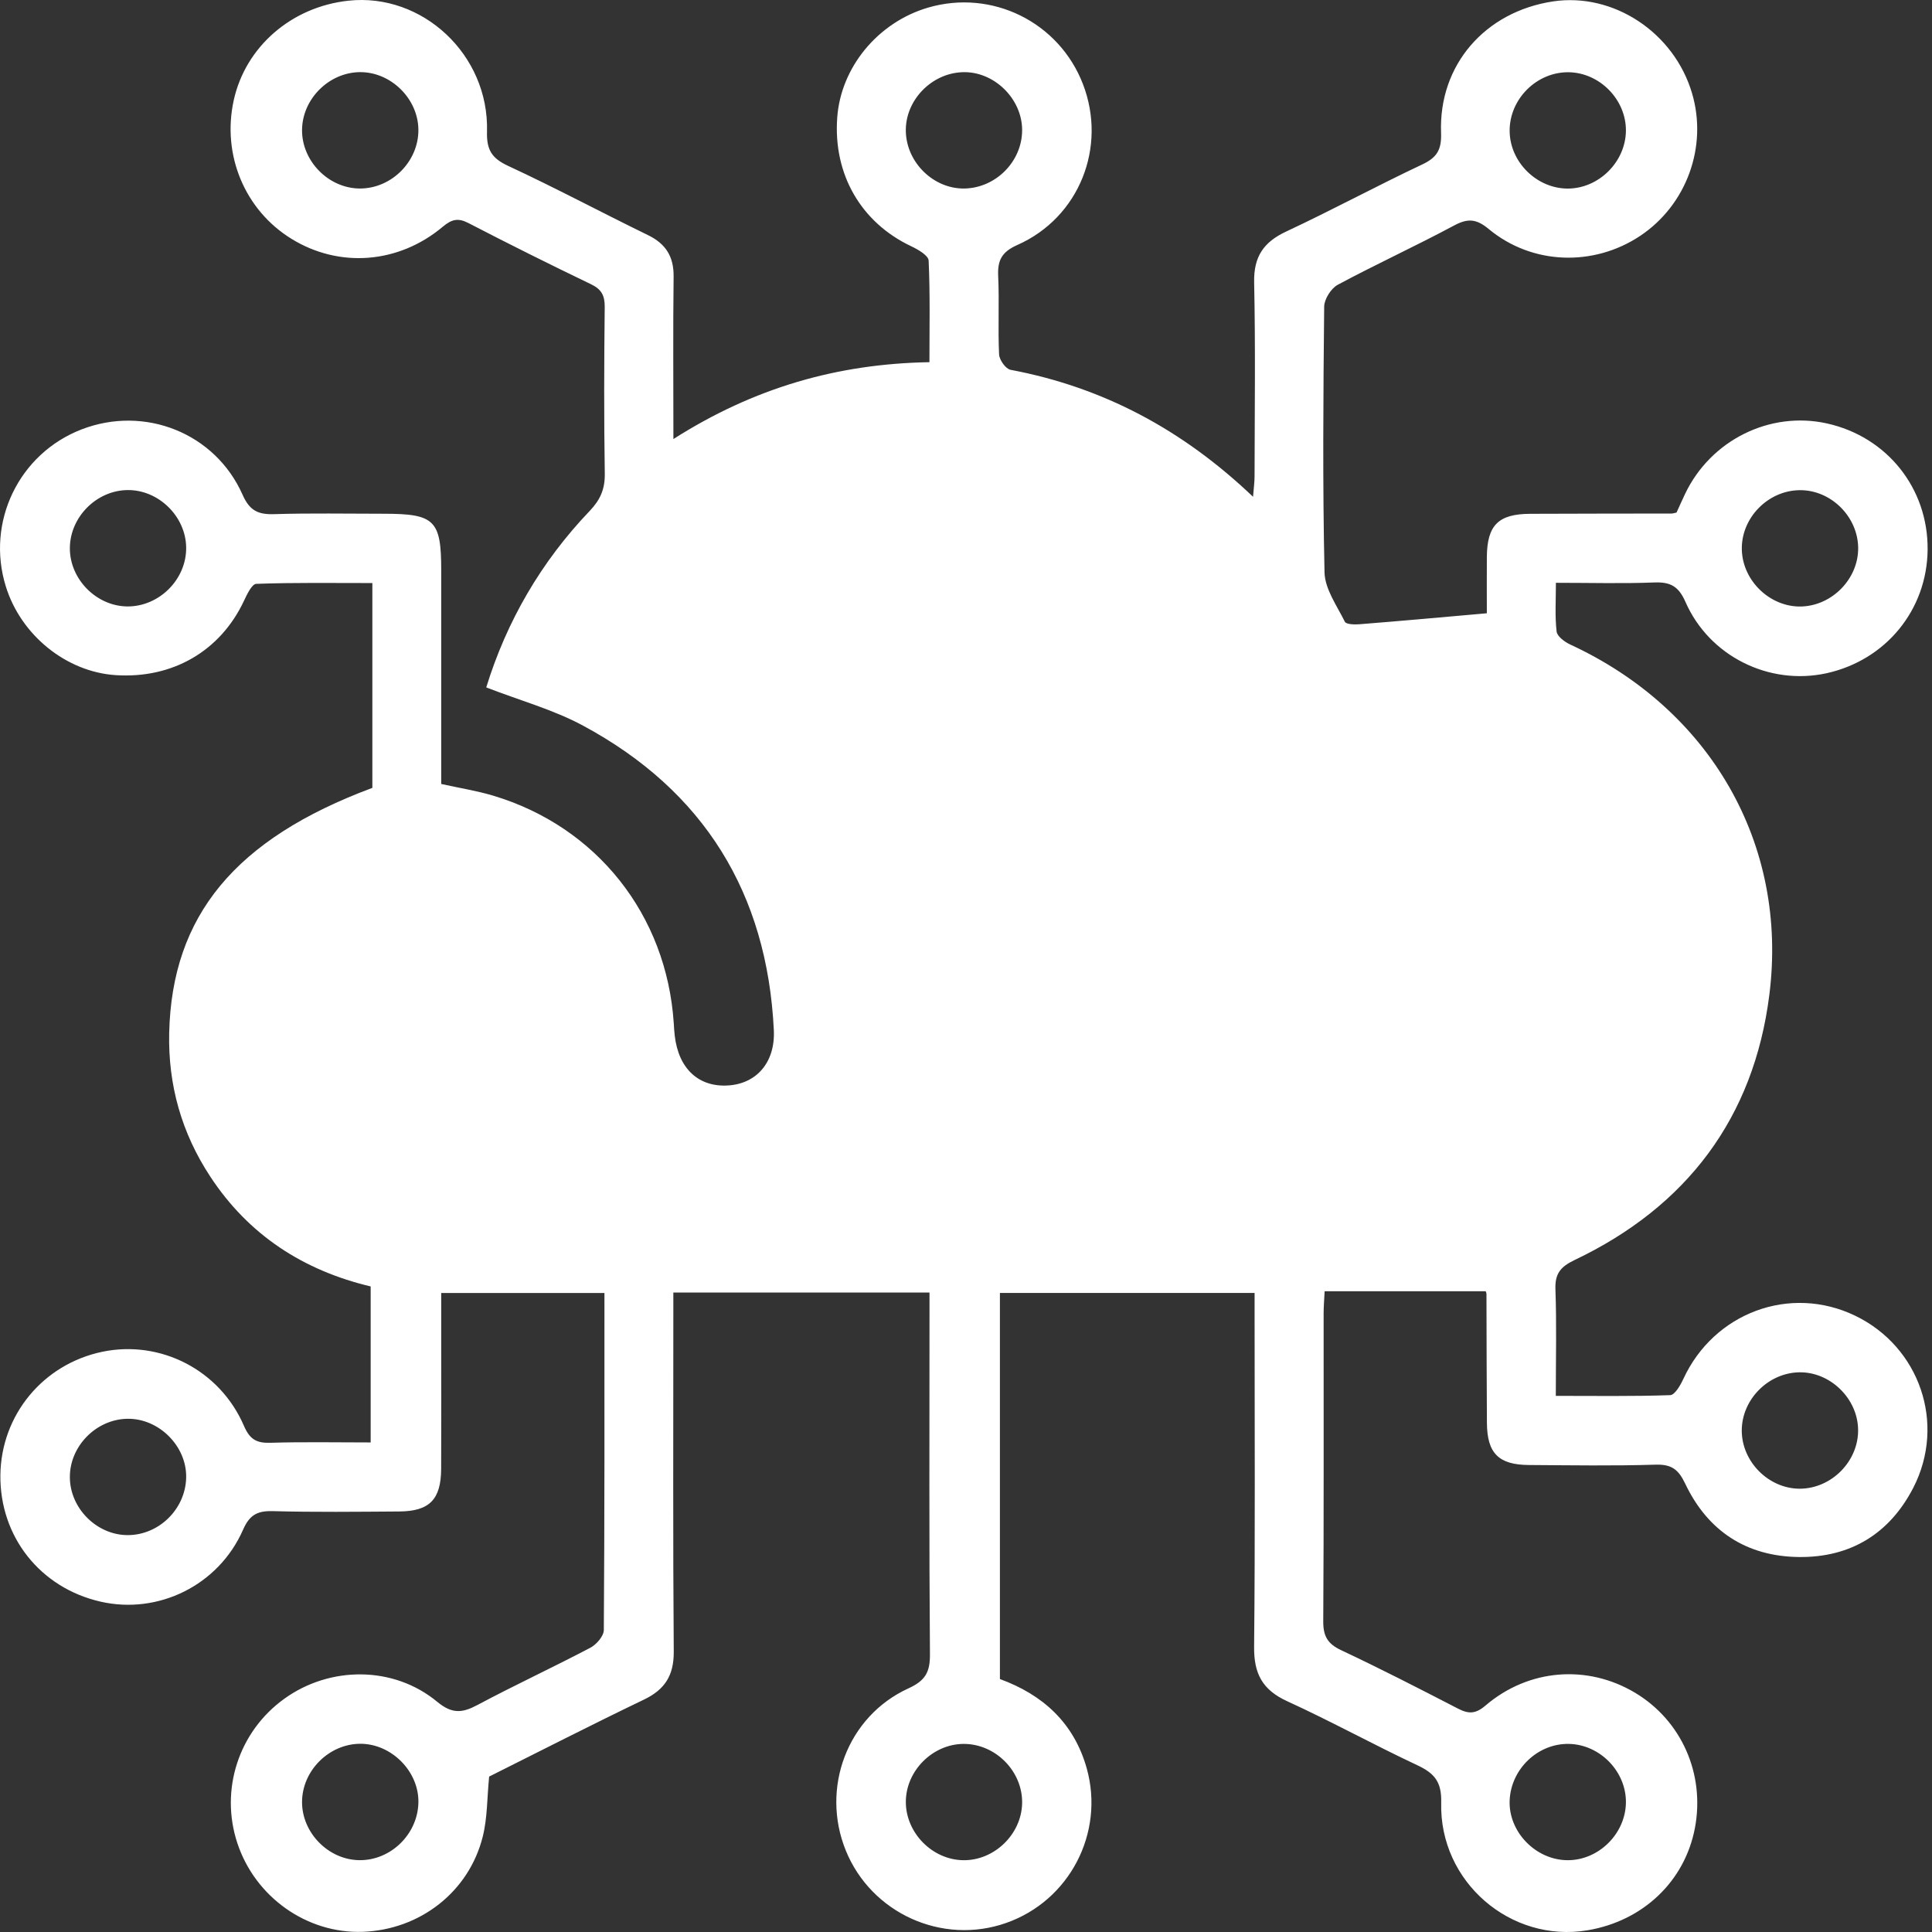 <svg width="56" height="56" viewBox="0 0 56 56" fill="none" xmlns="http://www.w3.org/2000/svg">
<rect x="0" y="0" width="56" height="56" fill="#333333" stroke="none"/>
<path d="M53.776 38.138C51.89 37.226 49.676 38.047 48.79 39.975C48.706 40.156 48.545 40.434 48.412 40.439C47.322 40.477 46.229 40.46 45.096 40.46C45.096 39.369 45.121 38.372 45.085 37.375C45.068 36.917 45.23 36.718 45.645 36.52C48.889 34.974 50.833 32.403 51.284 28.845C51.843 24.454 49.561 20.554 45.518 18.684C45.356 18.609 45.135 18.447 45.119 18.305C45.067 17.852 45.099 17.39 45.099 16.893C46.116 16.893 47.033 16.919 47.948 16.883C48.412 16.865 48.653 16.988 48.854 17.447C49.548 19.028 51.285 19.876 52.939 19.515C54.662 19.137 55.858 17.676 55.873 15.929C55.888 14.151 54.695 12.659 52.953 12.273C51.297 11.907 49.583 12.76 48.842 14.318C48.755 14.501 48.674 14.685 48.595 14.857C48.532 14.87 48.491 14.885 48.452 14.885C47.085 14.888 45.719 14.886 44.353 14.893C43.428 14.898 43.106 15.223 43.097 16.143C43.093 16.741 43.097 17.338 43.097 17.776C41.785 17.892 40.595 18 39.405 18.094C39.263 18.106 39.021 18.099 38.982 18.023C38.752 17.558 38.404 17.075 38.392 16.593C38.335 14.023 38.356 11.454 38.382 8.885C38.386 8.668 38.582 8.359 38.776 8.254C39.888 7.657 41.038 7.131 42.15 6.535C42.551 6.321 42.795 6.343 43.155 6.641C44.407 7.68 46.191 7.736 47.541 6.837C48.886 5.941 49.502 4.25 49.045 2.704C48.525 0.942 46.765 -0.222 45.014 0.041C43.045 0.339 41.698 1.883 41.77 3.845C41.788 4.332 41.659 4.562 41.226 4.766C39.901 5.391 38.609 6.09 37.281 6.711C36.624 7.018 36.338 7.44 36.352 8.18C36.392 10.055 36.367 11.931 36.364 13.807C36.364 13.973 36.341 14.139 36.32 14.399C34.272 12.448 31.969 11.224 29.291 10.719C29.151 10.693 28.965 10.431 28.959 10.271C28.923 9.519 28.968 8.762 28.933 8.009C28.911 7.548 29.031 7.304 29.49 7.1C31.286 6.304 32.093 4.258 31.389 2.436C30.694 0.638 28.751 -0.321 26.899 0.221C25.445 0.648 24.368 1.954 24.267 3.416C24.15 5.061 24.963 6.453 26.412 7.138C26.61 7.231 26.909 7.404 26.917 7.553C26.962 8.522 26.94 9.496 26.94 10.498C24.263 10.544 21.848 11.243 19.519 12.726C19.519 11.065 19.506 9.544 19.525 8.02C19.532 7.439 19.301 7.067 18.78 6.814C17.425 6.154 16.096 5.443 14.73 4.809C14.251 4.587 14.101 4.341 14.116 3.809C14.176 1.586 12.243 -0.212 10.1 0.02C8.446 0.198 7.114 1.357 6.774 2.91C6.428 4.49 7.096 6.092 8.451 6.924C9.83 7.774 11.55 7.649 12.834 6.572C13.091 6.357 13.274 6.308 13.579 6.466C14.755 7.076 15.94 7.666 17.131 8.239C17.435 8.385 17.531 8.566 17.528 8.898C17.51 10.509 17.505 12.119 17.53 13.731C17.536 14.175 17.402 14.484 17.097 14.805C15.681 16.285 14.683 18.013 14.094 19.925C15.06 20.301 16.036 20.567 16.904 21.035C20.403 22.921 22.237 25.892 22.43 29.86C22.474 30.792 21.931 31.408 21.112 31.462C20.254 31.519 19.669 30.98 19.558 30.022C19.543 29.901 19.537 29.778 19.529 29.656C19.323 26.52 17.298 23.96 14.29 23.061C13.807 22.917 13.305 22.839 12.789 22.724V16.529C12.789 15.077 12.599 14.891 11.121 14.891C10.061 14.891 9 14.87 7.939 14.903C7.479 14.916 7.235 14.801 7.032 14.342C6.236 12.547 4.19 11.742 2.366 12.446C0.549 13.147 -0.41 15.131 0.168 16.996C0.606 18.412 1.92 19.474 3.35 19.569C5.001 19.678 6.387 18.871 7.07 17.418C7.158 17.23 7.302 16.926 7.429 16.923C8.539 16.883 9.652 16.9 10.793 16.9V22.837C6.815 24.318 4.983 26.544 4.904 29.937C4.87 31.45 5.264 32.84 6.093 34.101C7.209 35.803 8.801 36.827 10.744 37.288V41.81C9.744 41.81 8.788 41.791 7.833 41.82C7.431 41.832 7.238 41.717 7.07 41.327C6.37 39.707 4.648 38.831 2.964 39.182C1.248 39.542 0.034 41.011 0.011 42.753C-0.01 44.538 1.163 46.024 2.912 46.424C4.586 46.808 6.336 45.952 7.044 44.342C7.233 43.912 7.454 43.79 7.903 43.801C9.126 43.834 10.35 43.819 11.574 43.811C12.448 43.804 12.782 43.464 12.787 42.578C12.793 41.354 12.789 40.132 12.789 38.908V37.478H17.52C17.52 40.769 17.525 44.01 17.502 47.249C17.5 47.424 17.288 47.668 17.111 47.761C16.029 48.33 14.92 48.843 13.843 49.418C13.4 49.654 13.107 49.686 12.672 49.327C11.412 48.282 9.562 48.284 8.237 49.242C6.918 50.193 6.37 51.878 6.879 53.422C7.395 54.988 8.895 56.05 10.512 55.995C12.171 55.936 13.593 54.838 13.993 53.234C14.129 52.692 14.117 52.112 14.178 51.495C15.64 50.765 17.144 49.994 18.667 49.263C19.274 48.971 19.533 48.562 19.529 47.876C19.504 44.633 19.517 41.39 19.517 38.15V37.465H26.942V38.159C26.942 41.421 26.929 44.685 26.955 47.947C26.96 48.469 26.821 48.714 26.332 48.938C24.559 49.748 23.783 51.831 24.515 53.636C25.254 55.457 27.311 56.389 29.163 55.738C30.997 55.096 32.023 53.133 31.5 51.258C31.129 49.933 30.22 49.119 28.983 48.668V37.476H36.365V38.192C36.365 41.372 36.383 44.554 36.351 47.735C36.343 48.511 36.591 48.982 37.309 49.31C38.585 49.894 39.819 50.574 41.09 51.17C41.584 51.404 41.79 51.652 41.774 52.252C41.716 54.548 43.79 56.322 46.013 55.951C47.624 55.681 48.832 54.532 49.127 52.991C49.427 51.419 48.739 49.868 47.388 49.062C46.01 48.242 44.31 48.367 43.058 49.436C42.767 49.685 42.566 49.683 42.257 49.523C41.136 48.944 40.012 48.367 38.871 47.83C38.482 47.647 38.353 47.424 38.355 46.996C38.374 44.018 38.364 41.042 38.366 38.065C38.366 37.868 38.384 37.671 38.395 37.427H43.063C43.065 37.434 43.086 37.471 43.086 37.509C43.091 38.752 43.089 39.996 43.099 41.24C43.104 42.123 43.437 42.459 44.318 42.464C45.542 42.472 46.767 42.492 47.989 42.454C48.45 42.44 48.651 42.593 48.845 43.002C49.498 44.375 50.617 45.113 52.142 45.131C53.641 45.148 54.773 44.452 55.458 43.123C56.412 41.266 55.643 39.04 53.776 38.138ZM52.171 14.208C53.069 14.201 53.848 14.971 53.86 15.875C53.871 16.772 53.109 17.557 52.207 17.58C51.312 17.601 50.516 16.843 50.488 15.942C50.46 15.02 51.241 14.214 52.171 14.208ZM45.467 2.094C46.368 2.106 47.134 2.887 47.128 3.787C47.121 4.688 46.348 5.461 45.449 5.466C44.549 5.469 43.767 4.703 43.758 3.802C43.748 2.875 44.539 2.083 45.467 2.094ZM10.422 5.464C9.525 5.456 8.752 4.675 8.755 3.774C8.758 2.875 9.528 2.102 10.428 2.091C11.324 2.081 12.114 2.853 12.127 3.75C12.141 4.675 11.349 5.471 10.422 5.464ZM3.692 17.578C2.793 17.57 2.021 16.787 2.025 15.888C2.028 14.989 2.796 14.214 3.698 14.205C4.594 14.195 5.383 14.965 5.396 15.864C5.411 16.789 4.617 17.584 3.692 17.578ZM3.702 44.496C2.806 44.496 2.028 43.719 2.025 42.819C2.02 41.92 2.783 41.142 3.687 41.124C4.604 41.106 5.418 41.918 5.396 42.832C5.375 43.742 4.607 44.496 3.702 44.496ZM10.42 53.918C9.521 53.91 8.75 53.125 8.755 52.226C8.76 51.326 9.53 50.554 10.432 50.544C11.35 50.536 12.158 51.357 12.127 52.267C12.097 53.177 11.322 53.926 10.42 53.918ZM26.256 3.815C26.231 2.924 26.983 2.13 27.888 2.093C28.8 2.053 29.627 2.853 29.627 3.771C29.627 4.675 28.872 5.443 27.963 5.464C27.071 5.484 26.28 4.721 26.256 3.815ZM29.627 52.267C29.609 53.167 28.821 53.931 27.922 53.919C27.024 53.908 26.256 53.128 26.256 52.229C26.256 51.331 27.03 50.553 27.929 50.548C28.856 50.544 29.645 51.343 29.627 52.267ZM45.477 50.548C46.379 50.566 47.141 51.352 47.128 52.251C47.115 53.154 46.337 53.922 45.439 53.919C44.514 53.916 43.72 53.096 43.758 52.185C43.797 51.273 44.577 50.53 45.477 50.548ZM52.163 43.151C51.266 43.149 50.489 42.371 50.486 41.471C50.483 40.572 51.246 39.795 52.15 39.777C53.044 39.761 53.838 40.527 53.858 41.426C53.879 42.348 53.09 43.151 52.163 43.151Z" fill="white"/>
</svg>
